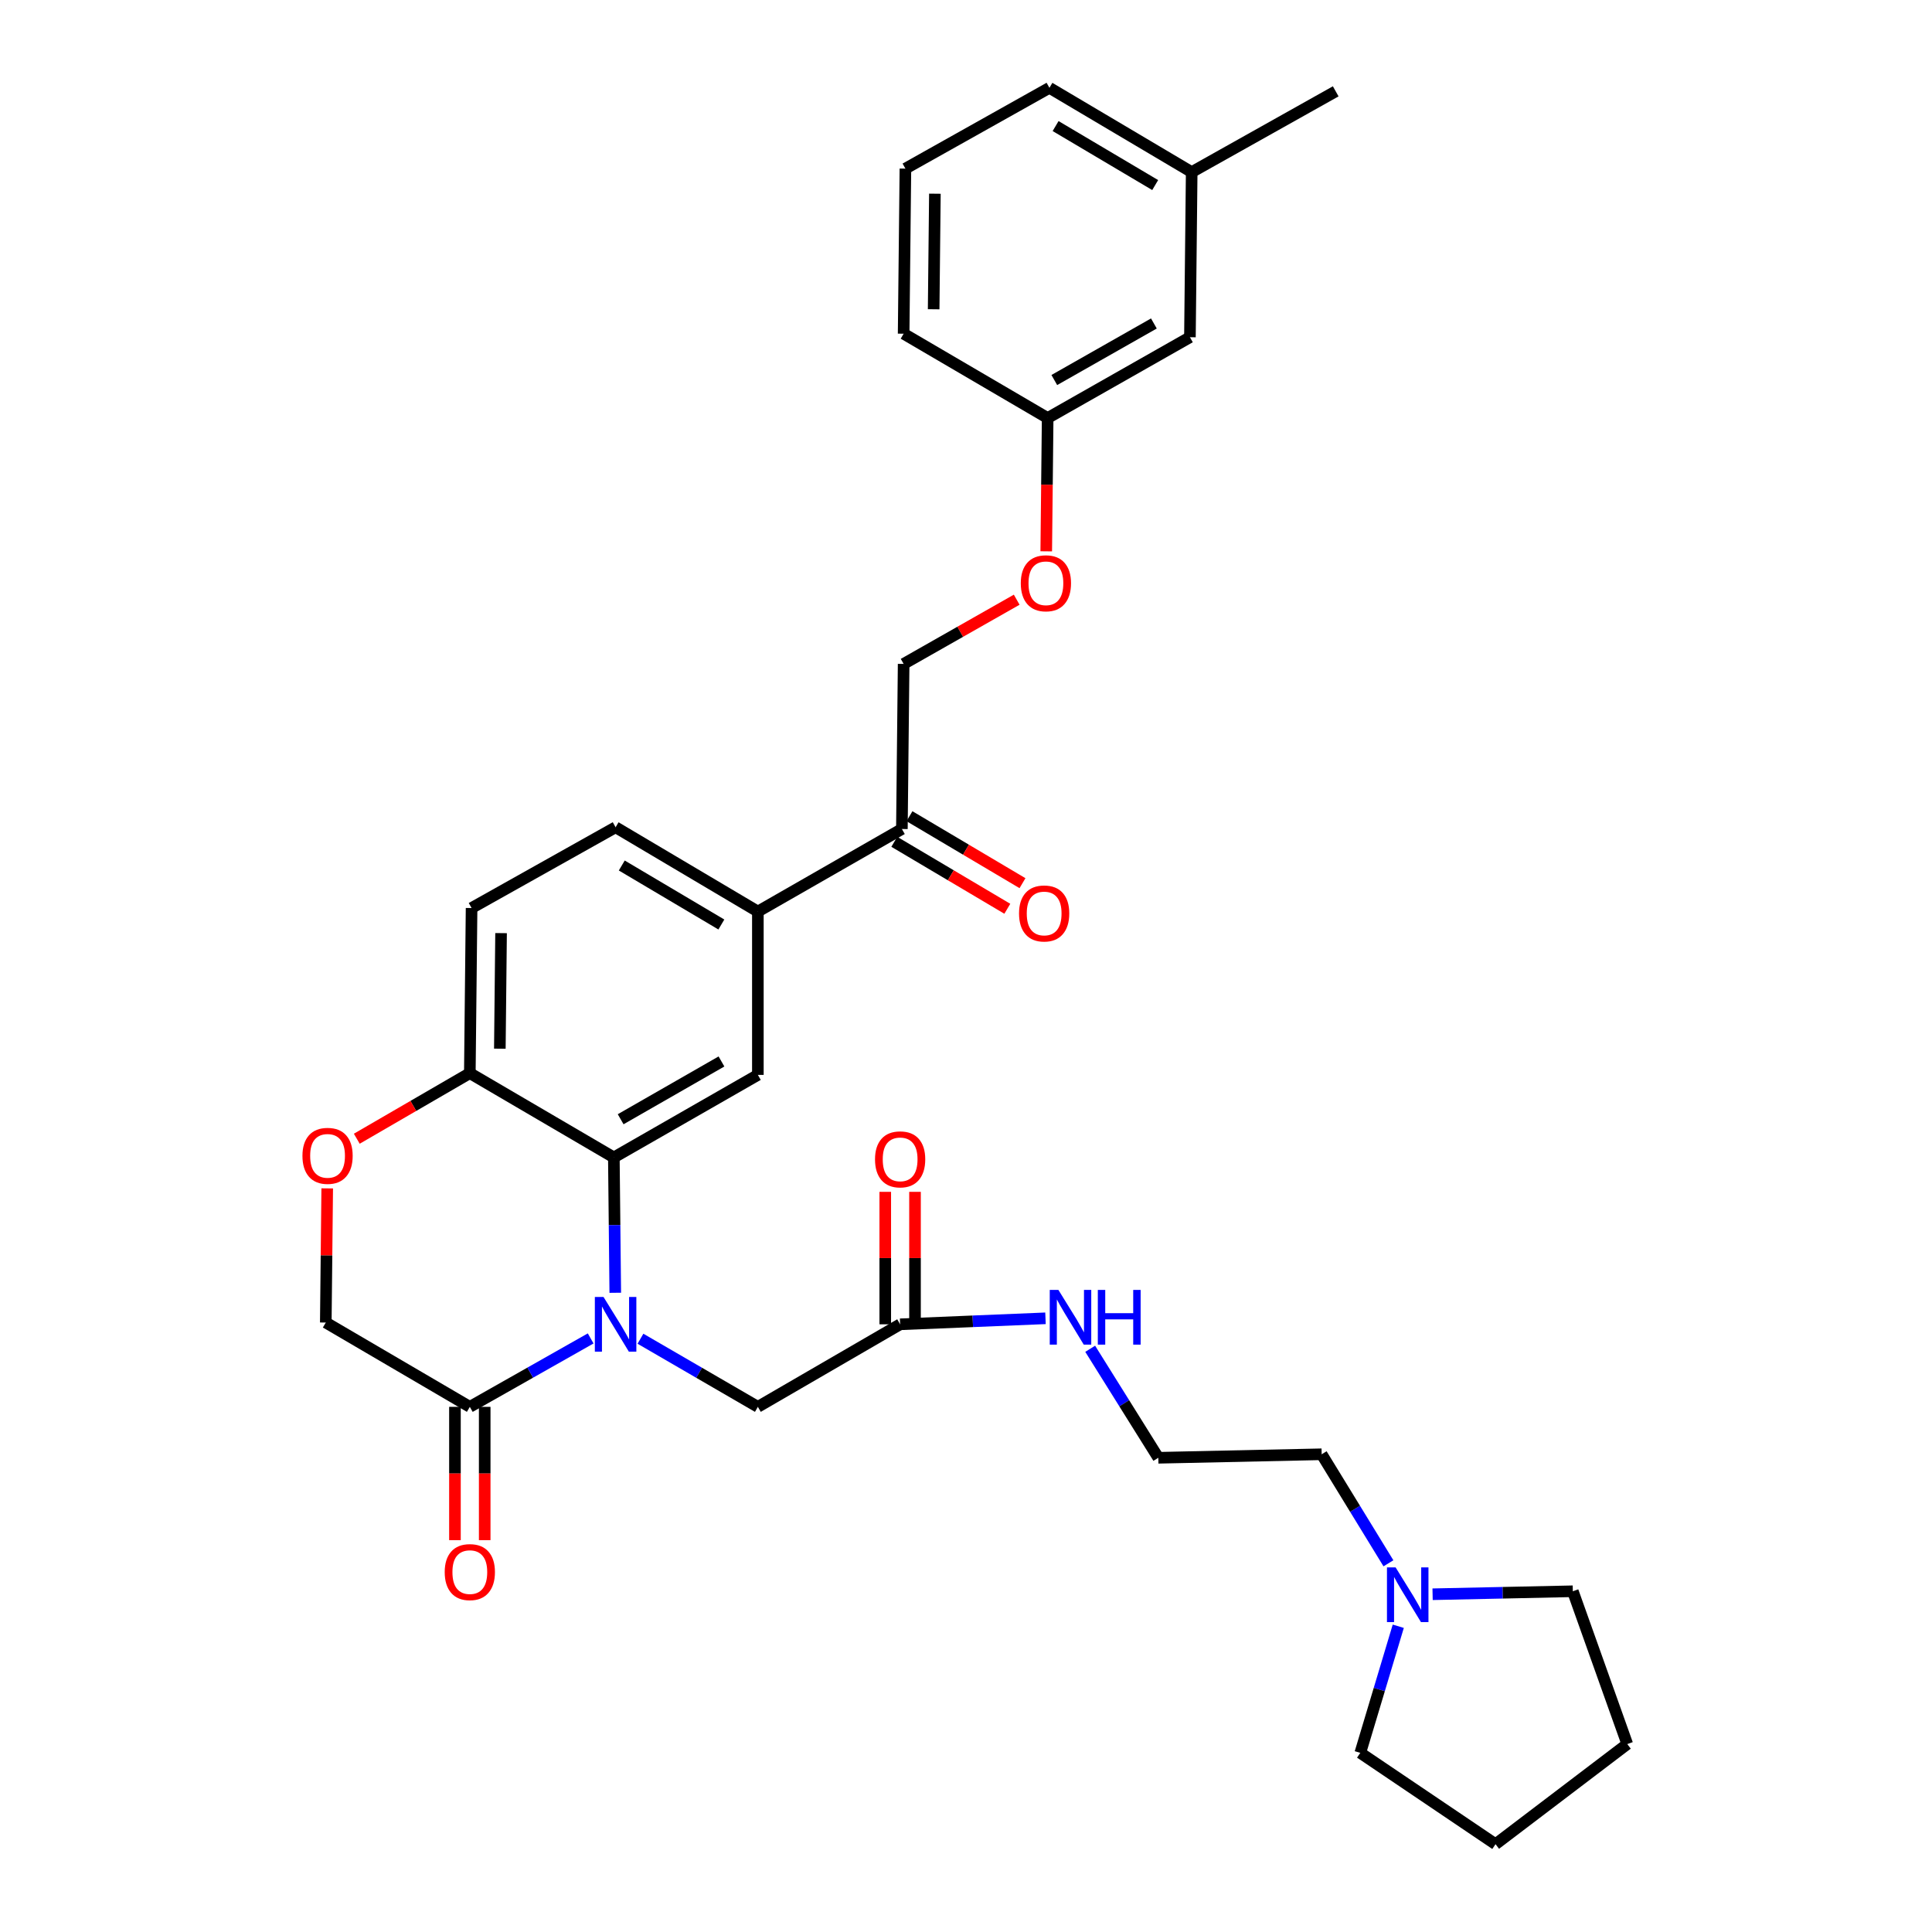 <?xml version='1.0' encoding='iso-8859-1'?>
<svg version='1.1' baseProfile='full'
              xmlns='http://www.w3.org/2000/svg'
                      xmlns:rdkit='http://www.rdkit.org/xml'
                      xmlns:xlink='http://www.w3.org/1999/xlink'
                  xml:space='preserve'
width='1000px' height='1000px' viewBox='0 0 1000 1000'>
<!-- END OF HEADER -->
<rect style='opacity:1.0;fill:#FFFFFF;stroke:none' width='1000' height='1000' x='0' y='0'> </rect>
<path class='bond-0' d='M 718.652,809.159 L 701.371,780.945' style='fill:none;fill-rule:evenodd;stroke:#0000FF;stroke-width:6px;stroke-linecap:butt;stroke-linejoin:miter;stroke-opacity:1' />
<path class='bond-0' d='M 701.371,780.945 L 684.09,752.73' style='fill:none;fill-rule:evenodd;stroke:#000000;stroke-width:6px;stroke-linecap:butt;stroke-linejoin:miter;stroke-opacity:1' />
<path class='bond-1' d='M 741.507,825.178 L 777.799,824.408' style='fill:none;fill-rule:evenodd;stroke:#0000FF;stroke-width:6px;stroke-linecap:butt;stroke-linejoin:miter;stroke-opacity:1' />
<path class='bond-1' d='M 777.799,824.408 L 814.091,823.638' style='fill:none;fill-rule:evenodd;stroke:#000000;stroke-width:6px;stroke-linecap:butt;stroke-linejoin:miter;stroke-opacity:1' />
<path class='bond-2' d='M 723.742,841.747 L 713.913,874.512' style='fill:none;fill-rule:evenodd;stroke:#0000FF;stroke-width:6px;stroke-linecap:butt;stroke-linejoin:miter;stroke-opacity:1' />
<path class='bond-2' d='M 713.913,874.512 L 704.085,907.276' style='fill:none;fill-rule:evenodd;stroke:#000000;stroke-width:6px;stroke-linecap:butt;stroke-linejoin:miter;stroke-opacity:1' />
<path class='bond-3' d='M 465.908,685.458 L 503.525,683.907' style='fill:none;fill-rule:evenodd;stroke:#000000;stroke-width:6px;stroke-linecap:butt;stroke-linejoin:miter;stroke-opacity:1' />
<path class='bond-3' d='M 503.525,683.907 L 541.143,682.355' style='fill:none;fill-rule:evenodd;stroke:#0000FF;stroke-width:6px;stroke-linecap:butt;stroke-linejoin:miter;stroke-opacity:1' />
<path class='bond-4' d='M 473.608,685.458 L 473.608,651.175' style='fill:none;fill-rule:evenodd;stroke:#000000;stroke-width:6px;stroke-linecap:butt;stroke-linejoin:miter;stroke-opacity:1' />
<path class='bond-4' d='M 473.608,651.175 L 473.608,616.893' style='fill:none;fill-rule:evenodd;stroke:#FF0000;stroke-width:6px;stroke-linecap:butt;stroke-linejoin:miter;stroke-opacity:1' />
<path class='bond-4' d='M 458.208,685.458 L 458.208,651.175' style='fill:none;fill-rule:evenodd;stroke:#000000;stroke-width:6px;stroke-linecap:butt;stroke-linejoin:miter;stroke-opacity:1' />
<path class='bond-4' d='M 458.208,651.175 L 458.208,616.893' style='fill:none;fill-rule:evenodd;stroke:#FF0000;stroke-width:6px;stroke-linecap:butt;stroke-linejoin:miter;stroke-opacity:1' />
<path class='bond-5' d='M 465.908,685.458 L 392.271,728.184' style='fill:none;fill-rule:evenodd;stroke:#000000;stroke-width:6px;stroke-linecap:butt;stroke-linejoin:miter;stroke-opacity:1' />
<path class='bond-6' d='M 564.28,698.126 L 581.913,726.334' style='fill:none;fill-rule:evenodd;stroke:#0000FF;stroke-width:6px;stroke-linecap:butt;stroke-linejoin:miter;stroke-opacity:1' />
<path class='bond-6' d='M 581.913,726.334 L 599.545,754.543' style='fill:none;fill-rule:evenodd;stroke:#000000;stroke-width:6px;stroke-linecap:butt;stroke-linejoin:miter;stroke-opacity:1' />
<path class='bond-7' d='M 684.09,752.73 L 599.545,754.543' style='fill:none;fill-rule:evenodd;stroke:#000000;stroke-width:6px;stroke-linecap:butt;stroke-linejoin:miter;stroke-opacity:1' />
<path class='bond-8' d='M 526.242,310.405 L 496.982,327.022' style='fill:none;fill-rule:evenodd;stroke:#FF0000;stroke-width:6px;stroke-linecap:butt;stroke-linejoin:miter;stroke-opacity:1' />
<path class='bond-8' d='M 496.982,327.022 L 467.722,343.64' style='fill:none;fill-rule:evenodd;stroke:#000000;stroke-width:6px;stroke-linecap:butt;stroke-linejoin:miter;stroke-opacity:1' />
<path class='bond-9' d='M 541.533,285.364 L 541.9,250.866' style='fill:none;fill-rule:evenodd;stroke:#FF0000;stroke-width:6px;stroke-linecap:butt;stroke-linejoin:miter;stroke-opacity:1' />
<path class='bond-9' d='M 541.9,250.866 L 542.266,216.368' style='fill:none;fill-rule:evenodd;stroke:#000000;stroke-width:6px;stroke-linecap:butt;stroke-linejoin:miter;stroke-opacity:1' />
<path class='bond-10' d='M 616.818,89.088 L 543.181,45.455' style='fill:none;fill-rule:evenodd;stroke:#000000;stroke-width:6px;stroke-linecap:butt;stroke-linejoin:miter;stroke-opacity:1' />
<path class='bond-10' d='M 597.922,95.791 L 546.376,65.248' style='fill:none;fill-rule:evenodd;stroke:#000000;stroke-width:6px;stroke-linecap:butt;stroke-linejoin:miter;stroke-opacity:1' />
<path class='bond-11' d='M 616.818,89.088 L 615.903,174.549' style='fill:none;fill-rule:evenodd;stroke:#000000;stroke-width:6px;stroke-linecap:butt;stroke-linejoin:miter;stroke-opacity:1' />
<path class='bond-12' d='M 616.818,89.088 L 691.363,47.277' style='fill:none;fill-rule:evenodd;stroke:#000000;stroke-width:6px;stroke-linecap:butt;stroke-linejoin:miter;stroke-opacity:1' />
<path class='bond-13' d='M 543.181,45.455 L 468.637,87.274' style='fill:none;fill-rule:evenodd;stroke:#000000;stroke-width:6px;stroke-linecap:butt;stroke-linejoin:miter;stroke-opacity:1' />
<path class='bond-14' d='M 392.271,471.818 L 318.633,428.185' style='fill:none;fill-rule:evenodd;stroke:#000000;stroke-width:6px;stroke-linecap:butt;stroke-linejoin:miter;stroke-opacity:1' />
<path class='bond-14' d='M 373.375,478.522 L 321.829,447.979' style='fill:none;fill-rule:evenodd;stroke:#000000;stroke-width:6px;stroke-linecap:butt;stroke-linejoin:miter;stroke-opacity:1' />
<path class='bond-15' d='M 392.271,471.818 L 392.271,556.364' style='fill:none;fill-rule:evenodd;stroke:#000000;stroke-width:6px;stroke-linecap:butt;stroke-linejoin:miter;stroke-opacity:1' />
<path class='bond-16' d='M 392.271,471.818 L 466.815,429.092' style='fill:none;fill-rule:evenodd;stroke:#000000;stroke-width:6px;stroke-linecap:butt;stroke-linejoin:miter;stroke-opacity:1' />
<path class='bond-17' d='M 318.633,428.185 L 244.089,469.996' style='fill:none;fill-rule:evenodd;stroke:#000000;stroke-width:6px;stroke-linecap:butt;stroke-linejoin:miter;stroke-opacity:1' />
<path class='bond-18' d='M 244.089,469.996 L 243.182,555.457' style='fill:none;fill-rule:evenodd;stroke:#000000;stroke-width:6px;stroke-linecap:butt;stroke-linejoin:miter;stroke-opacity:1' />
<path class='bond-18' d='M 259.352,482.978 L 258.717,542.801' style='fill:none;fill-rule:evenodd;stroke:#000000;stroke-width:6px;stroke-linecap:butt;stroke-linejoin:miter;stroke-opacity:1' />
<path class='bond-19' d='M 392.271,556.364 L 317.726,599.09' style='fill:none;fill-rule:evenodd;stroke:#000000;stroke-width:6px;stroke-linecap:butt;stroke-linejoin:miter;stroke-opacity:1' />
<path class='bond-19' d='M 373.431,549.412 L 321.25,579.32' style='fill:none;fill-rule:evenodd;stroke:#000000;stroke-width:6px;stroke-linecap:butt;stroke-linejoin:miter;stroke-opacity:1' />
<path class='bond-20' d='M 317.726,599.09 L 243.182,555.457' style='fill:none;fill-rule:evenodd;stroke:#000000;stroke-width:6px;stroke-linecap:butt;stroke-linejoin:miter;stroke-opacity:1' />
<path class='bond-21' d='M 317.726,599.09 L 318.094,634.114' style='fill:none;fill-rule:evenodd;stroke:#000000;stroke-width:6px;stroke-linecap:butt;stroke-linejoin:miter;stroke-opacity:1' />
<path class='bond-21' d='M 318.094,634.114 L 318.462,669.138' style='fill:none;fill-rule:evenodd;stroke:#0000FF;stroke-width:6px;stroke-linecap:butt;stroke-linejoin:miter;stroke-opacity:1' />
<path class='bond-22' d='M 243.182,555.457 L 213.928,572.431' style='fill:none;fill-rule:evenodd;stroke:#000000;stroke-width:6px;stroke-linecap:butt;stroke-linejoin:miter;stroke-opacity:1' />
<path class='bond-22' d='M 213.928,572.431 L 184.673,589.405' style='fill:none;fill-rule:evenodd;stroke:#FF0000;stroke-width:6px;stroke-linecap:butt;stroke-linejoin:miter;stroke-opacity:1' />
<path class='bond-23' d='M 169.366,615.102 L 168.998,649.822' style='fill:none;fill-rule:evenodd;stroke:#FF0000;stroke-width:6px;stroke-linecap:butt;stroke-linejoin:miter;stroke-opacity:1' />
<path class='bond-23' d='M 168.998,649.822 L 168.63,684.542' style='fill:none;fill-rule:evenodd;stroke:#000000;stroke-width:6px;stroke-linecap:butt;stroke-linejoin:miter;stroke-opacity:1' />
<path class='bond-24' d='M 168.63,684.542 L 243.182,728.184' style='fill:none;fill-rule:evenodd;stroke:#000000;stroke-width:6px;stroke-linecap:butt;stroke-linejoin:miter;stroke-opacity:1' />
<path class='bond-25' d='M 243.182,728.184 L 274.454,710.475' style='fill:none;fill-rule:evenodd;stroke:#000000;stroke-width:6px;stroke-linecap:butt;stroke-linejoin:miter;stroke-opacity:1' />
<path class='bond-25' d='M 274.454,710.475 L 305.726,692.767' style='fill:none;fill-rule:evenodd;stroke:#0000FF;stroke-width:6px;stroke-linecap:butt;stroke-linejoin:miter;stroke-opacity:1' />
<path class='bond-26' d='M 235.482,728.184 L 235.482,762.682' style='fill:none;fill-rule:evenodd;stroke:#000000;stroke-width:6px;stroke-linecap:butt;stroke-linejoin:miter;stroke-opacity:1' />
<path class='bond-26' d='M 235.482,762.682 L 235.482,797.18' style='fill:none;fill-rule:evenodd;stroke:#FF0000;stroke-width:6px;stroke-linecap:butt;stroke-linejoin:miter;stroke-opacity:1' />
<path class='bond-26' d='M 250.882,728.184 L 250.882,762.682' style='fill:none;fill-rule:evenodd;stroke:#000000;stroke-width:6px;stroke-linecap:butt;stroke-linejoin:miter;stroke-opacity:1' />
<path class='bond-26' d='M 250.882,762.682 L 250.882,797.18' style='fill:none;fill-rule:evenodd;stroke:#FF0000;stroke-width:6px;stroke-linecap:butt;stroke-linejoin:miter;stroke-opacity:1' />
<path class='bond-27' d='M 331.502,692.924 L 361.886,710.554' style='fill:none;fill-rule:evenodd;stroke:#0000FF;stroke-width:6px;stroke-linecap:butt;stroke-linejoin:miter;stroke-opacity:1' />
<path class='bond-27' d='M 361.886,710.554 L 392.271,728.184' style='fill:none;fill-rule:evenodd;stroke:#000000;stroke-width:6px;stroke-linecap:butt;stroke-linejoin:miter;stroke-opacity:1' />
<path class='bond-28' d='M 462.89,435.716 L 492.138,453.047' style='fill:none;fill-rule:evenodd;stroke:#000000;stroke-width:6px;stroke-linecap:butt;stroke-linejoin:miter;stroke-opacity:1' />
<path class='bond-28' d='M 492.138,453.047 L 521.387,470.378' style='fill:none;fill-rule:evenodd;stroke:#FF0000;stroke-width:6px;stroke-linecap:butt;stroke-linejoin:miter;stroke-opacity:1' />
<path class='bond-28' d='M 470.74,422.468 L 499.989,439.799' style='fill:none;fill-rule:evenodd;stroke:#000000;stroke-width:6px;stroke-linecap:butt;stroke-linejoin:miter;stroke-opacity:1' />
<path class='bond-28' d='M 499.989,439.799 L 529.237,457.13' style='fill:none;fill-rule:evenodd;stroke:#FF0000;stroke-width:6px;stroke-linecap:butt;stroke-linejoin:miter;stroke-opacity:1' />
<path class='bond-29' d='M 466.815,429.092 L 467.722,343.64' style='fill:none;fill-rule:evenodd;stroke:#000000;stroke-width:6px;stroke-linecap:butt;stroke-linejoin:miter;stroke-opacity:1' />
<path class='bond-30' d='M 468.637,87.274 L 467.722,172.726' style='fill:none;fill-rule:evenodd;stroke:#000000;stroke-width:6px;stroke-linecap:butt;stroke-linejoin:miter;stroke-opacity:1' />
<path class='bond-30' d='M 483.899,100.257 L 483.258,160.073' style='fill:none;fill-rule:evenodd;stroke:#000000;stroke-width:6px;stroke-linecap:butt;stroke-linejoin:miter;stroke-opacity:1' />
<path class='bond-31' d='M 467.722,172.726 L 542.266,216.368' style='fill:none;fill-rule:evenodd;stroke:#000000;stroke-width:6px;stroke-linecap:butt;stroke-linejoin:miter;stroke-opacity:1' />
<path class='bond-32' d='M 542.266,216.368 L 615.903,174.549' style='fill:none;fill-rule:evenodd;stroke:#000000;stroke-width:6px;stroke-linecap:butt;stroke-linejoin:miter;stroke-opacity:1' />
<path class='bond-32' d='M 545.706,196.704 L 597.252,167.43' style='fill:none;fill-rule:evenodd;stroke:#000000;stroke-width:6px;stroke-linecap:butt;stroke-linejoin:miter;stroke-opacity:1' />
<path class='bond-33' d='M 814.091,823.638 L 842.273,902.725' style='fill:none;fill-rule:evenodd;stroke:#000000;stroke-width:6px;stroke-linecap:butt;stroke-linejoin:miter;stroke-opacity:1' />
<path class='bond-34' d='M 704.085,907.276 L 774.086,954.545' style='fill:none;fill-rule:evenodd;stroke:#000000;stroke-width:6px;stroke-linecap:butt;stroke-linejoin:miter;stroke-opacity:1' />
<path class='bond-35' d='M 774.086,954.545 L 842.273,902.725' style='fill:none;fill-rule:evenodd;stroke:#000000;stroke-width:6px;stroke-linecap:butt;stroke-linejoin:miter;stroke-opacity:1' />
<path  class='atom-0' d='M 722.37 811.291
L 731.65 826.291
Q 732.57 827.771, 734.05 830.451
Q 735.53 833.131, 735.61 833.291
L 735.61 811.291
L 739.37 811.291
L 739.37 839.611
L 735.49 839.611
L 725.53 823.211
Q 724.37 821.291, 723.13 819.091
Q 721.93 816.891, 721.57 816.211
L 721.57 839.611
L 717.89 839.611
L 717.89 811.291
L 722.37 811.291
' fill='#0000FF'/>
<path  class='atom-2' d='M 547.829 667.662
L 557.109 682.662
Q 558.029 684.142, 559.509 686.822
Q 560.989 689.502, 561.069 689.662
L 561.069 667.662
L 564.829 667.662
L 564.829 695.982
L 560.949 695.982
L 550.989 679.582
Q 549.829 677.662, 548.589 675.462
Q 547.389 673.262, 547.029 672.582
L 547.029 695.982
L 543.349 695.982
L 543.349 667.662
L 547.829 667.662
' fill='#0000FF'/>
<path  class='atom-2' d='M 568.229 667.662
L 572.069 667.662
L 572.069 679.702
L 586.549 679.702
L 586.549 667.662
L 590.389 667.662
L 590.389 695.982
L 586.549 695.982
L 586.549 682.902
L 572.069 682.902
L 572.069 695.982
L 568.229 695.982
L 568.229 667.662
' fill='#0000FF'/>
<path  class='atom-3' d='M 452.908 600.077
Q 452.908 593.277, 456.268 589.477
Q 459.628 585.677, 465.908 585.677
Q 472.188 585.677, 475.548 589.477
Q 478.908 593.277, 478.908 600.077
Q 478.908 606.957, 475.508 610.877
Q 472.108 614.757, 465.908 614.757
Q 459.668 614.757, 456.268 610.877
Q 452.908 606.997, 452.908 600.077
M 465.908 611.557
Q 470.228 611.557, 472.548 608.677
Q 474.908 605.757, 474.908 600.077
Q 474.908 594.517, 472.548 591.717
Q 470.228 588.877, 465.908 588.877
Q 461.588 588.877, 459.228 591.677
Q 456.908 594.477, 456.908 600.077
Q 456.908 605.797, 459.228 608.677
Q 461.588 611.557, 465.908 611.557
' fill='#FF0000'/>
<path  class='atom-5' d='M 528.359 301.9
Q 528.359 295.1, 531.719 291.3
Q 535.079 287.5, 541.359 287.5
Q 547.639 287.5, 550.999 291.3
Q 554.359 295.1, 554.359 301.9
Q 554.359 308.78, 550.959 312.7
Q 547.559 316.58, 541.359 316.58
Q 535.119 316.58, 531.719 312.7
Q 528.359 308.82, 528.359 301.9
M 541.359 313.38
Q 545.679 313.38, 547.999 310.5
Q 550.359 307.58, 550.359 301.9
Q 550.359 296.34, 547.999 293.54
Q 545.679 290.7, 541.359 290.7
Q 537.039 290.7, 534.679 293.5
Q 532.359 296.3, 532.359 301.9
Q 532.359 307.62, 534.679 310.5
Q 537.039 313.38, 541.359 313.38
' fill='#FF0000'/>
<path  class='atom-14' d='M 156.545 598.263
Q 156.545 591.463, 159.905 587.663
Q 163.265 583.863, 169.545 583.863
Q 175.825 583.863, 179.185 587.663
Q 182.545 591.463, 182.545 598.263
Q 182.545 605.143, 179.145 609.063
Q 175.745 612.943, 169.545 612.943
Q 163.305 612.943, 159.905 609.063
Q 156.545 605.183, 156.545 598.263
M 169.545 609.743
Q 173.865 609.743, 176.185 606.863
Q 178.545 603.943, 178.545 598.263
Q 178.545 592.703, 176.185 589.903
Q 173.865 587.063, 169.545 587.063
Q 165.225 587.063, 162.865 589.863
Q 160.545 592.663, 160.545 598.263
Q 160.545 603.983, 162.865 606.863
Q 165.225 609.743, 169.545 609.743
' fill='#FF0000'/>
<path  class='atom-17' d='M 312.373 671.298
L 321.653 686.298
Q 322.573 687.778, 324.053 690.458
Q 325.533 693.138, 325.613 693.298
L 325.613 671.298
L 329.373 671.298
L 329.373 699.618
L 325.493 699.618
L 315.533 683.218
Q 314.373 681.298, 313.133 679.098
Q 311.933 676.898, 311.573 676.218
L 311.573 699.618
L 307.893 699.618
L 307.893 671.298
L 312.373 671.298
' fill='#0000FF'/>
<path  class='atom-18' d='M 230.182 813.716
Q 230.182 806.916, 233.542 803.116
Q 236.902 799.316, 243.182 799.316
Q 249.462 799.316, 252.822 803.116
Q 256.182 806.916, 256.182 813.716
Q 256.182 820.596, 252.782 824.516
Q 249.382 828.396, 243.182 828.396
Q 236.942 828.396, 233.542 824.516
Q 230.182 820.636, 230.182 813.716
M 243.182 825.196
Q 247.502 825.196, 249.822 822.316
Q 252.182 819.396, 252.182 813.716
Q 252.182 808.156, 249.822 805.356
Q 247.502 802.516, 243.182 802.516
Q 238.862 802.516, 236.502 805.316
Q 234.182 808.116, 234.182 813.716
Q 234.182 819.436, 236.502 822.316
Q 238.862 825.196, 243.182 825.196
' fill='#FF0000'/>
<path  class='atom-20' d='M 527.452 472.805
Q 527.452 466.005, 530.812 462.205
Q 534.172 458.405, 540.452 458.405
Q 546.732 458.405, 550.092 462.205
Q 553.452 466.005, 553.452 472.805
Q 553.452 479.685, 550.052 483.605
Q 546.652 487.485, 540.452 487.485
Q 534.212 487.485, 530.812 483.605
Q 527.452 479.725, 527.452 472.805
M 540.452 484.285
Q 544.772 484.285, 547.092 481.405
Q 549.452 478.485, 549.452 472.805
Q 549.452 467.245, 547.092 464.445
Q 544.772 461.605, 540.452 461.605
Q 536.132 461.605, 533.772 464.405
Q 531.452 467.205, 531.452 472.805
Q 531.452 478.525, 533.772 481.405
Q 536.132 484.285, 540.452 484.285
' fill='#FF0000'/>
</svg>
